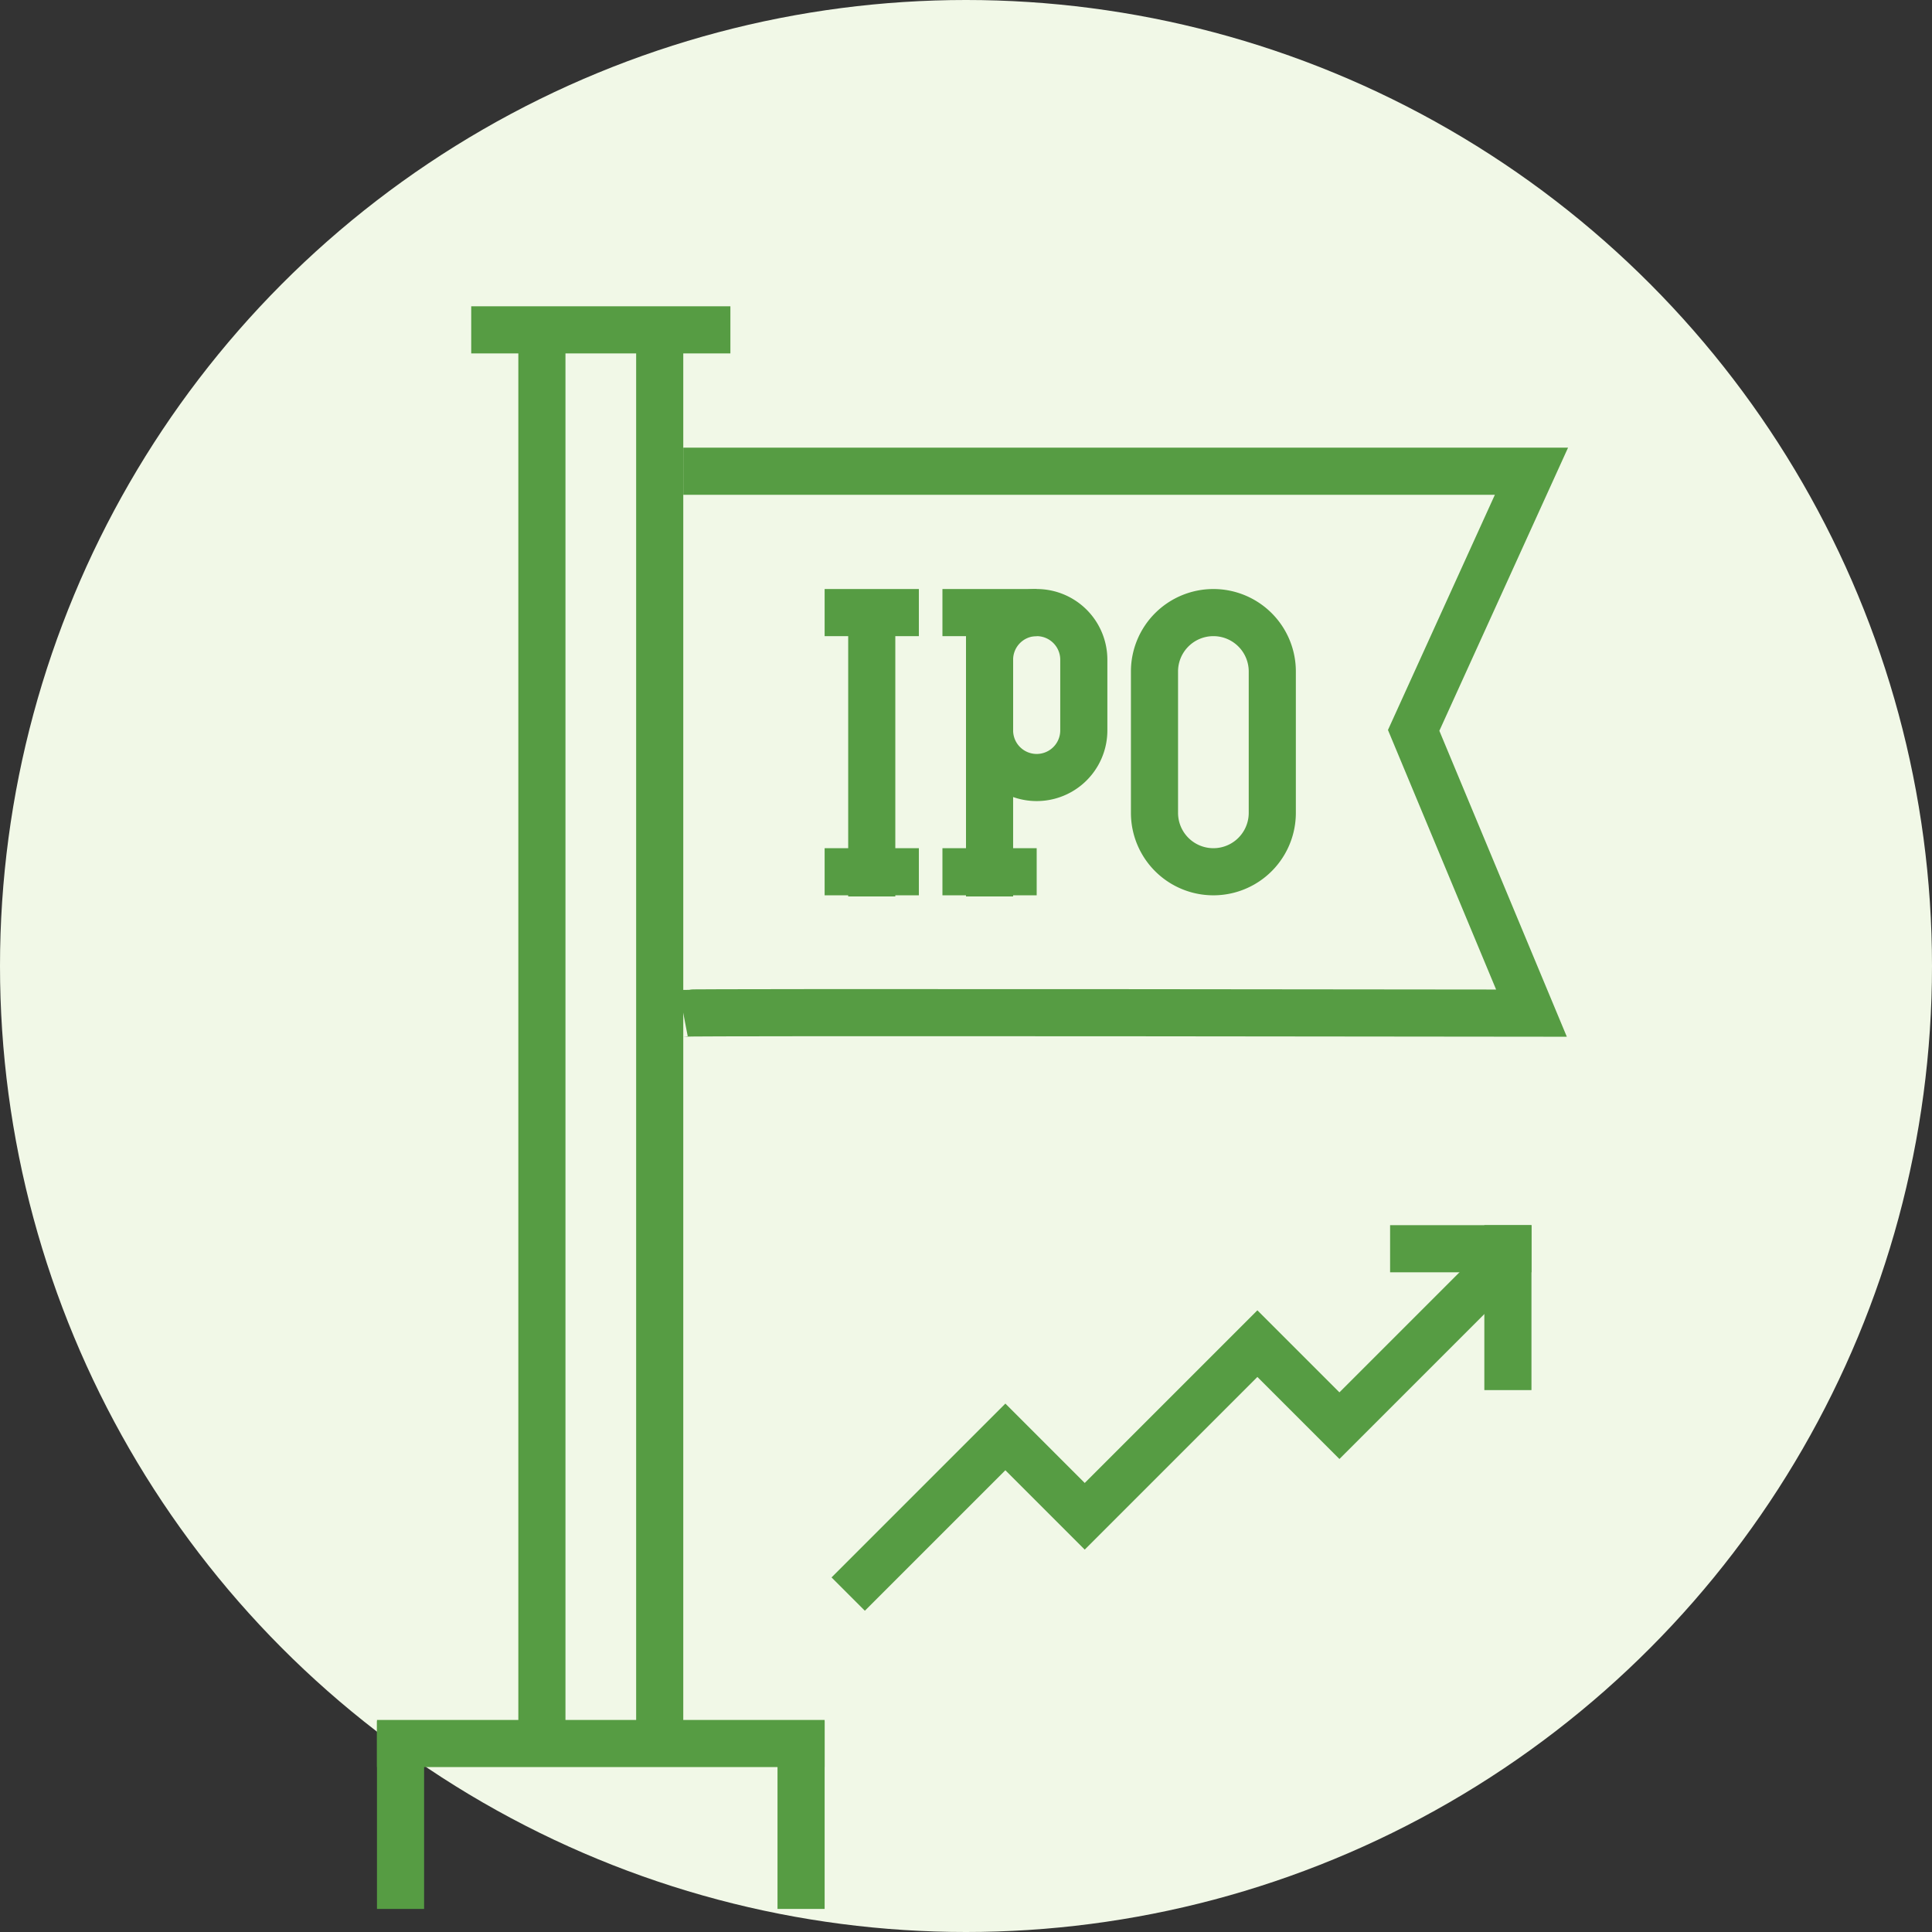 <svg xmlns="http://www.w3.org/2000/svg" viewBox="0 0 82 82"><rect x="0" y="0" width="82" height="82" fill="#333333" stroke="none"/><title>REIT IPO Advisory</title><circle cx="41" cy="41" r="41" fill="#f1f8e7"/><path d="M23 15.5v57.009" stroke="#569c43" stroke-linecap="square" stroke-width="2" fill="none"/><path d="M17 74.052v5.969" stroke="#569c43" stroke-linecap="square" stroke-width="2" fill="none"/><path d="M28 15.5v57.009" stroke="#569c43" stroke-linecap="square" stroke-width="2" fill="none"/><path d="M29 20h36l-5 11 5 12s-35.751-.048-36 0" stroke="#569c43" stroke-width="2" fill="none"/><path d="M37 27v10.048" stroke="#569c43" stroke-linecap="square" stroke-width="2" fill="none"/><path d="M42 27v10.048" stroke="#569c43" stroke-linecap="square" stroke-width="2" fill="none"/><path d="M38 26h-2" stroke="#569c43" stroke-linecap="square" stroke-width="2" fill="none"/><path d="M43 26h-2" stroke="#569c43" stroke-linecap="square" stroke-width="2" fill="none"/><path d="M38 37h-2" stroke="#569c43" stroke-linecap="square" stroke-width="2" fill="none"/><path d="M43 37h-2" stroke="#569c43" stroke-linecap="square" stroke-width="2" fill="none"/><path d="M64 53h-4" stroke="#569c43" stroke-linecap="square" stroke-width="2" fill="none"/><path d="M64 53v5" stroke="#569c43" stroke-linecap="square" stroke-width="2" fill="none"/><path d="M34 74.052v5.969" stroke="#569c43" stroke-linecap="square" stroke-width="2" fill="none"/><path d="M20 14h11" stroke="#569c43" stroke-width="2" fill="none"/><path d="M16 74h19" stroke="#569c43" stroke-width="2" fill="none"/><path d="M51.5 27a1.5 1.5 0 0 1 1.5 1.5v6a1.5 1.5 0 0 1-3 0v-6a1.5 1.5 0 0 1 1.5-1.5m0-2a3.5 3.5 0 0 0-3.5 3.5v6a3.5 3.5 0 0 0 7 0v-6a3.5 3.5 0 0 0-3.5-3.5z" fill="#569c43"/><path d="M44 27a1 1 0 0 1 1 1v3a1 1 0 0 1-2 0v-3a1 1 0 0 1 1-1m0-2a3 3 0 0 0-3 3v3a3 3 0 0 0 6 0v-3a3 3 0 0 0-3-3z" fill="#569c43"/><polyline points="36 67.658 42.671 60.987 46.039 64.356 53.367 57.028 56.849 60.51 63.859 53.5" stroke="#569c43" stroke-width="2" fill="none"/></svg>